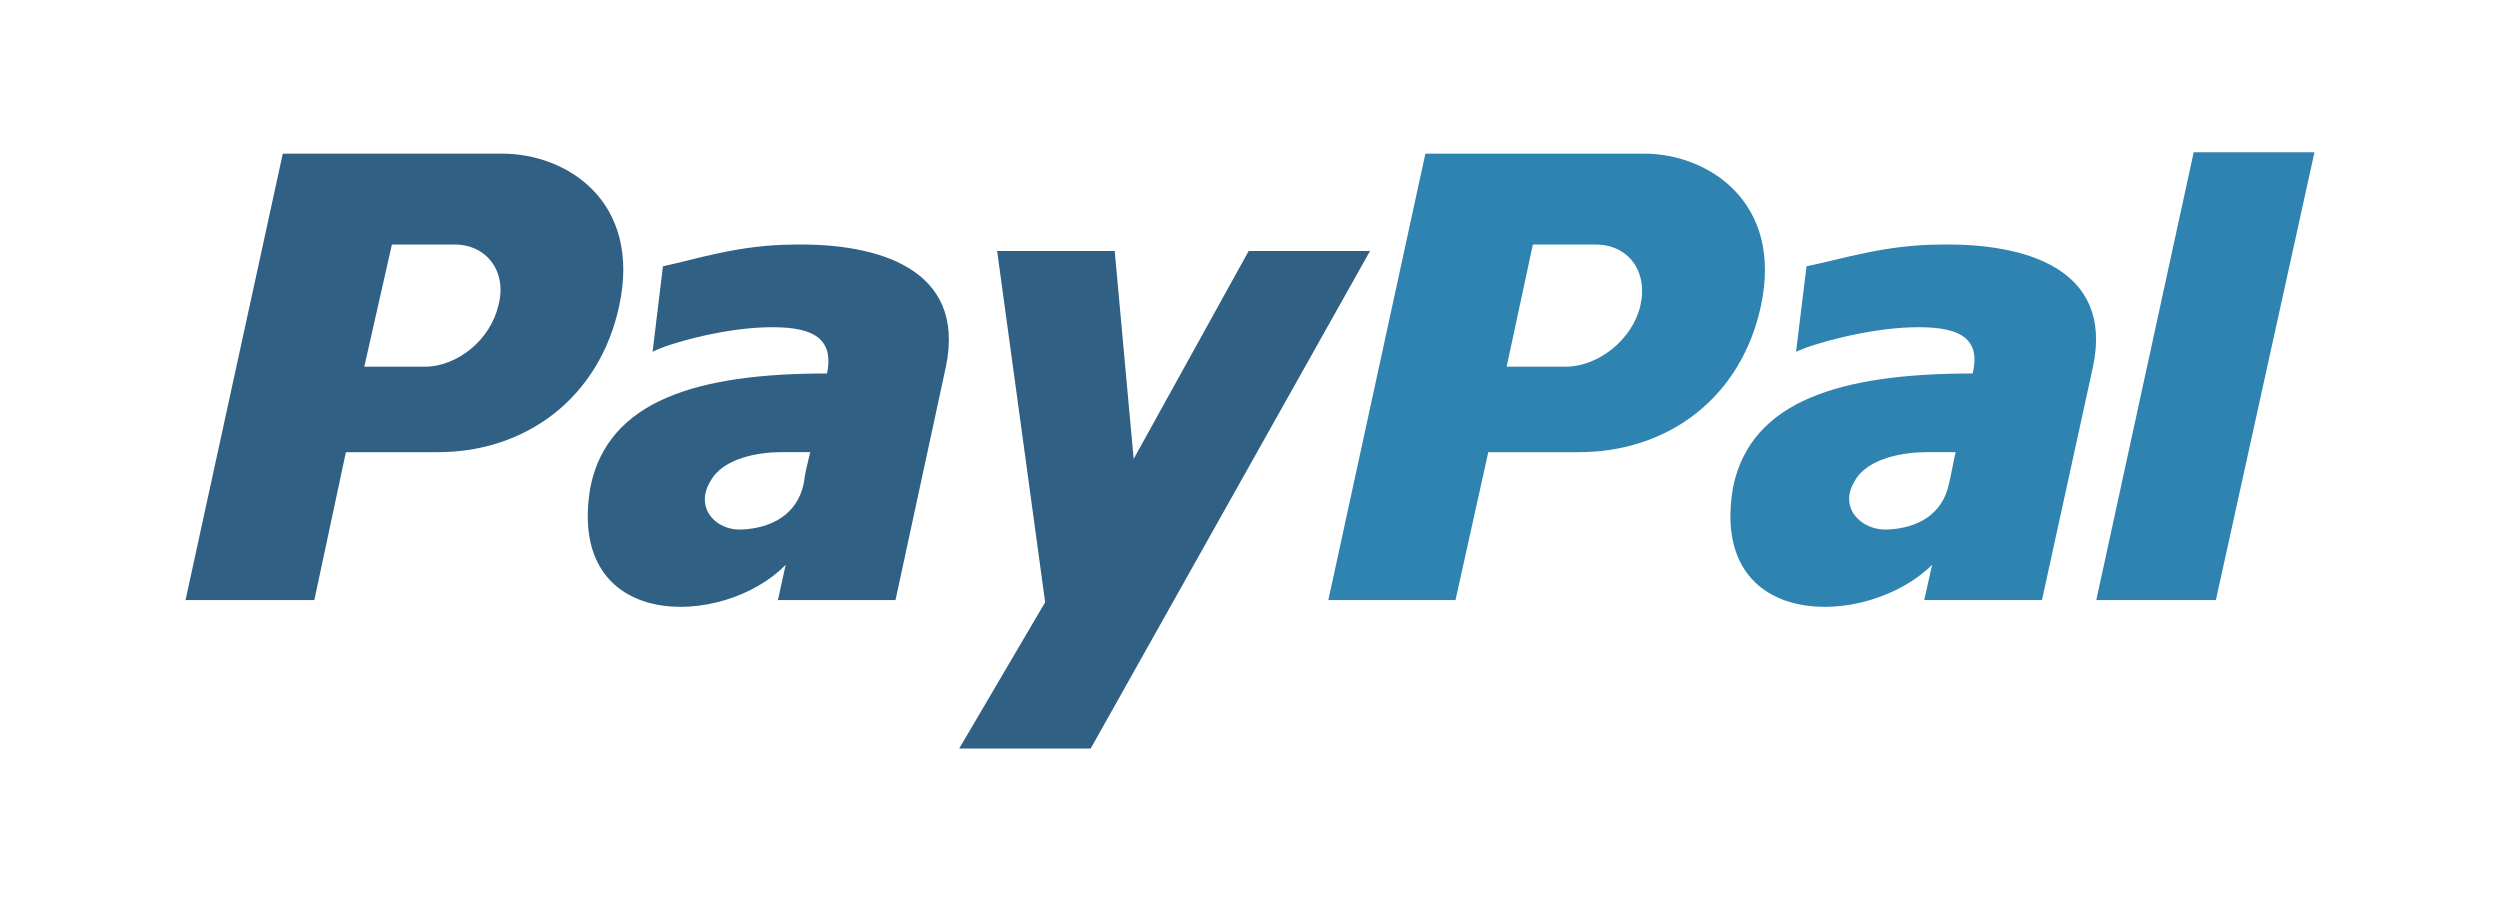 <?xml version="1.0" encoding="UTF-8"?>
<!DOCTYPE svg PUBLIC "-//W3C//DTD SVG 1.1//EN" "http://www.w3.org/Graphics/SVG/1.1/DTD/svg11.dtd">
<!-- Creator: CorelDRAW 2020 (64-Bit) -->
<svg xmlns="http://www.w3.org/2000/svg" xml:space="preserve" width="0.988in" height="0.356in" version="1.1" style="shape-rendering:geometricPrecision; text-rendering:geometricPrecision; image-rendering:optimizeQuality; fill-rule:evenodd; clip-rule:evenodd"
viewBox="0 0 7160.38 2576.14"
 xmlns:xlink="http://www.w3.org/1999/xlink"
 xmlns:xodm="http://www.corel.com/coreldraw/odm/2003">
 <defs>
  <style type="text/css">
   <![CDATA[
    .fil1 {fill:#2F83B0}
    .fil2 {fill:#306184}
    .fil0 {fill:white}
   ]]>
  </style>
 </defs>
 <g id="Layer_x0020_1">
  <rect class="fil0" x="-0" width="7160.38" height="2576.14"/>
  <path class="fil1" d="M5582.47 1382.52c-18.69,89.32 -89.86,128.23 -176.01,132.14 -74.88,3.85 -142.41,-62.25 -93.71,-139.96 37.54,-66.04 142.41,-81.59 206.08,-81.59 26.19,0 56.28,0 82.44,0 -7.53,31.07 -11.35,58.34 -18.8,89.4zm-22.45 -684c-161.09,0 -288.44,42.76 -385.83,62.19l-30.01 244.82c48.7,-23.34 202.32,-66.04 329.72,-69.95 127.37,-3.88 202.26,23.28 176.07,132.11 -378.39,0 -633.17,77.74 -685.6,322.59 -74.97,419.67 385.92,408.06 569.46,225.39l-22.51 101.02 337.19 0 146.15 -668.43c59.88,-283.7 -198.64,-353.63 -434.64,-349.75z"/>
  <polygon class="fil1" points="6283.07,434.19 6004.1,1716.69 6346.63,1716.69 6629,434.19 "/>
  <path class="fil1" d="M4698.29 873.39c-22.57,97.16 -120.21,174.87 -214.13,174.87l-168.91 0 75.11 -349.75 180.26 0c93.83,0 150.17,77.74 127.66,174.87zm11.21 -435.24l-627.03 0 -277.89 1278.54 364.21 0 93.88 -423.57 259.11 0c255.29,0 465.57,-155.47 521.94,-419.72 63.79,-299.25 -153.99,-435.24 -334.23,-435.24z"/>
  <path class="fil2" d="M2302.1 1382.52c-18.49,89.32 -92.54,128.23 -177.64,132.14 -74,3.85 -136.9,-62.25 -88.81,-139.96 37,-66.04 140.61,-81.59 199.83,-81.59 29.61,0 55.49,0 85.13,0 -7.39,31.07 -14.81,58.34 -18.51,89.4zm-25.87 -684c-159.13,0 -284.99,42.76 -377.5,62.19l-29.61 244.82c44.42,-23.34 196.18,-66.04 321.96,-69.95 125.86,-3.88 199.89,23.28 177.64,132.11 -373.74,0 -625.41,77.74 -677.21,322.59 -74.06,419.67 381.15,408.06 558.77,225.39l-22.17 101.02 336.77 0 144.32 -668.43c59.22,-283.7 -199.83,-353.63 -432.96,-349.75z"/>
  <polygon class="fil2" points="2855.93,716.89 3192.7,716.89 3246.99,1312.37 3576.48,716.89 3924.03,716.89 3123.86,2141.95 2747.3,2141.95 2993.49,1723 "/>
  <path class="fil2" d="M1427.34 873.39c-22.59,97.16 -116.71,174.87 -210.82,174.87l-173.16 0 79.05 -349.75 180.69 0c90.37,0 150.57,77.74 124.24,174.87zm11.27 -435.24l-628.66 0 -278.57 1278.54 368.94 0 90.35 -423.57 263.48 0c252.24,0 463.09,-155.47 519.51,-419.72 63.96,-299.25 -150.6,-435.24 -335.05,-435.24z"/>
 </g>
</svg>
